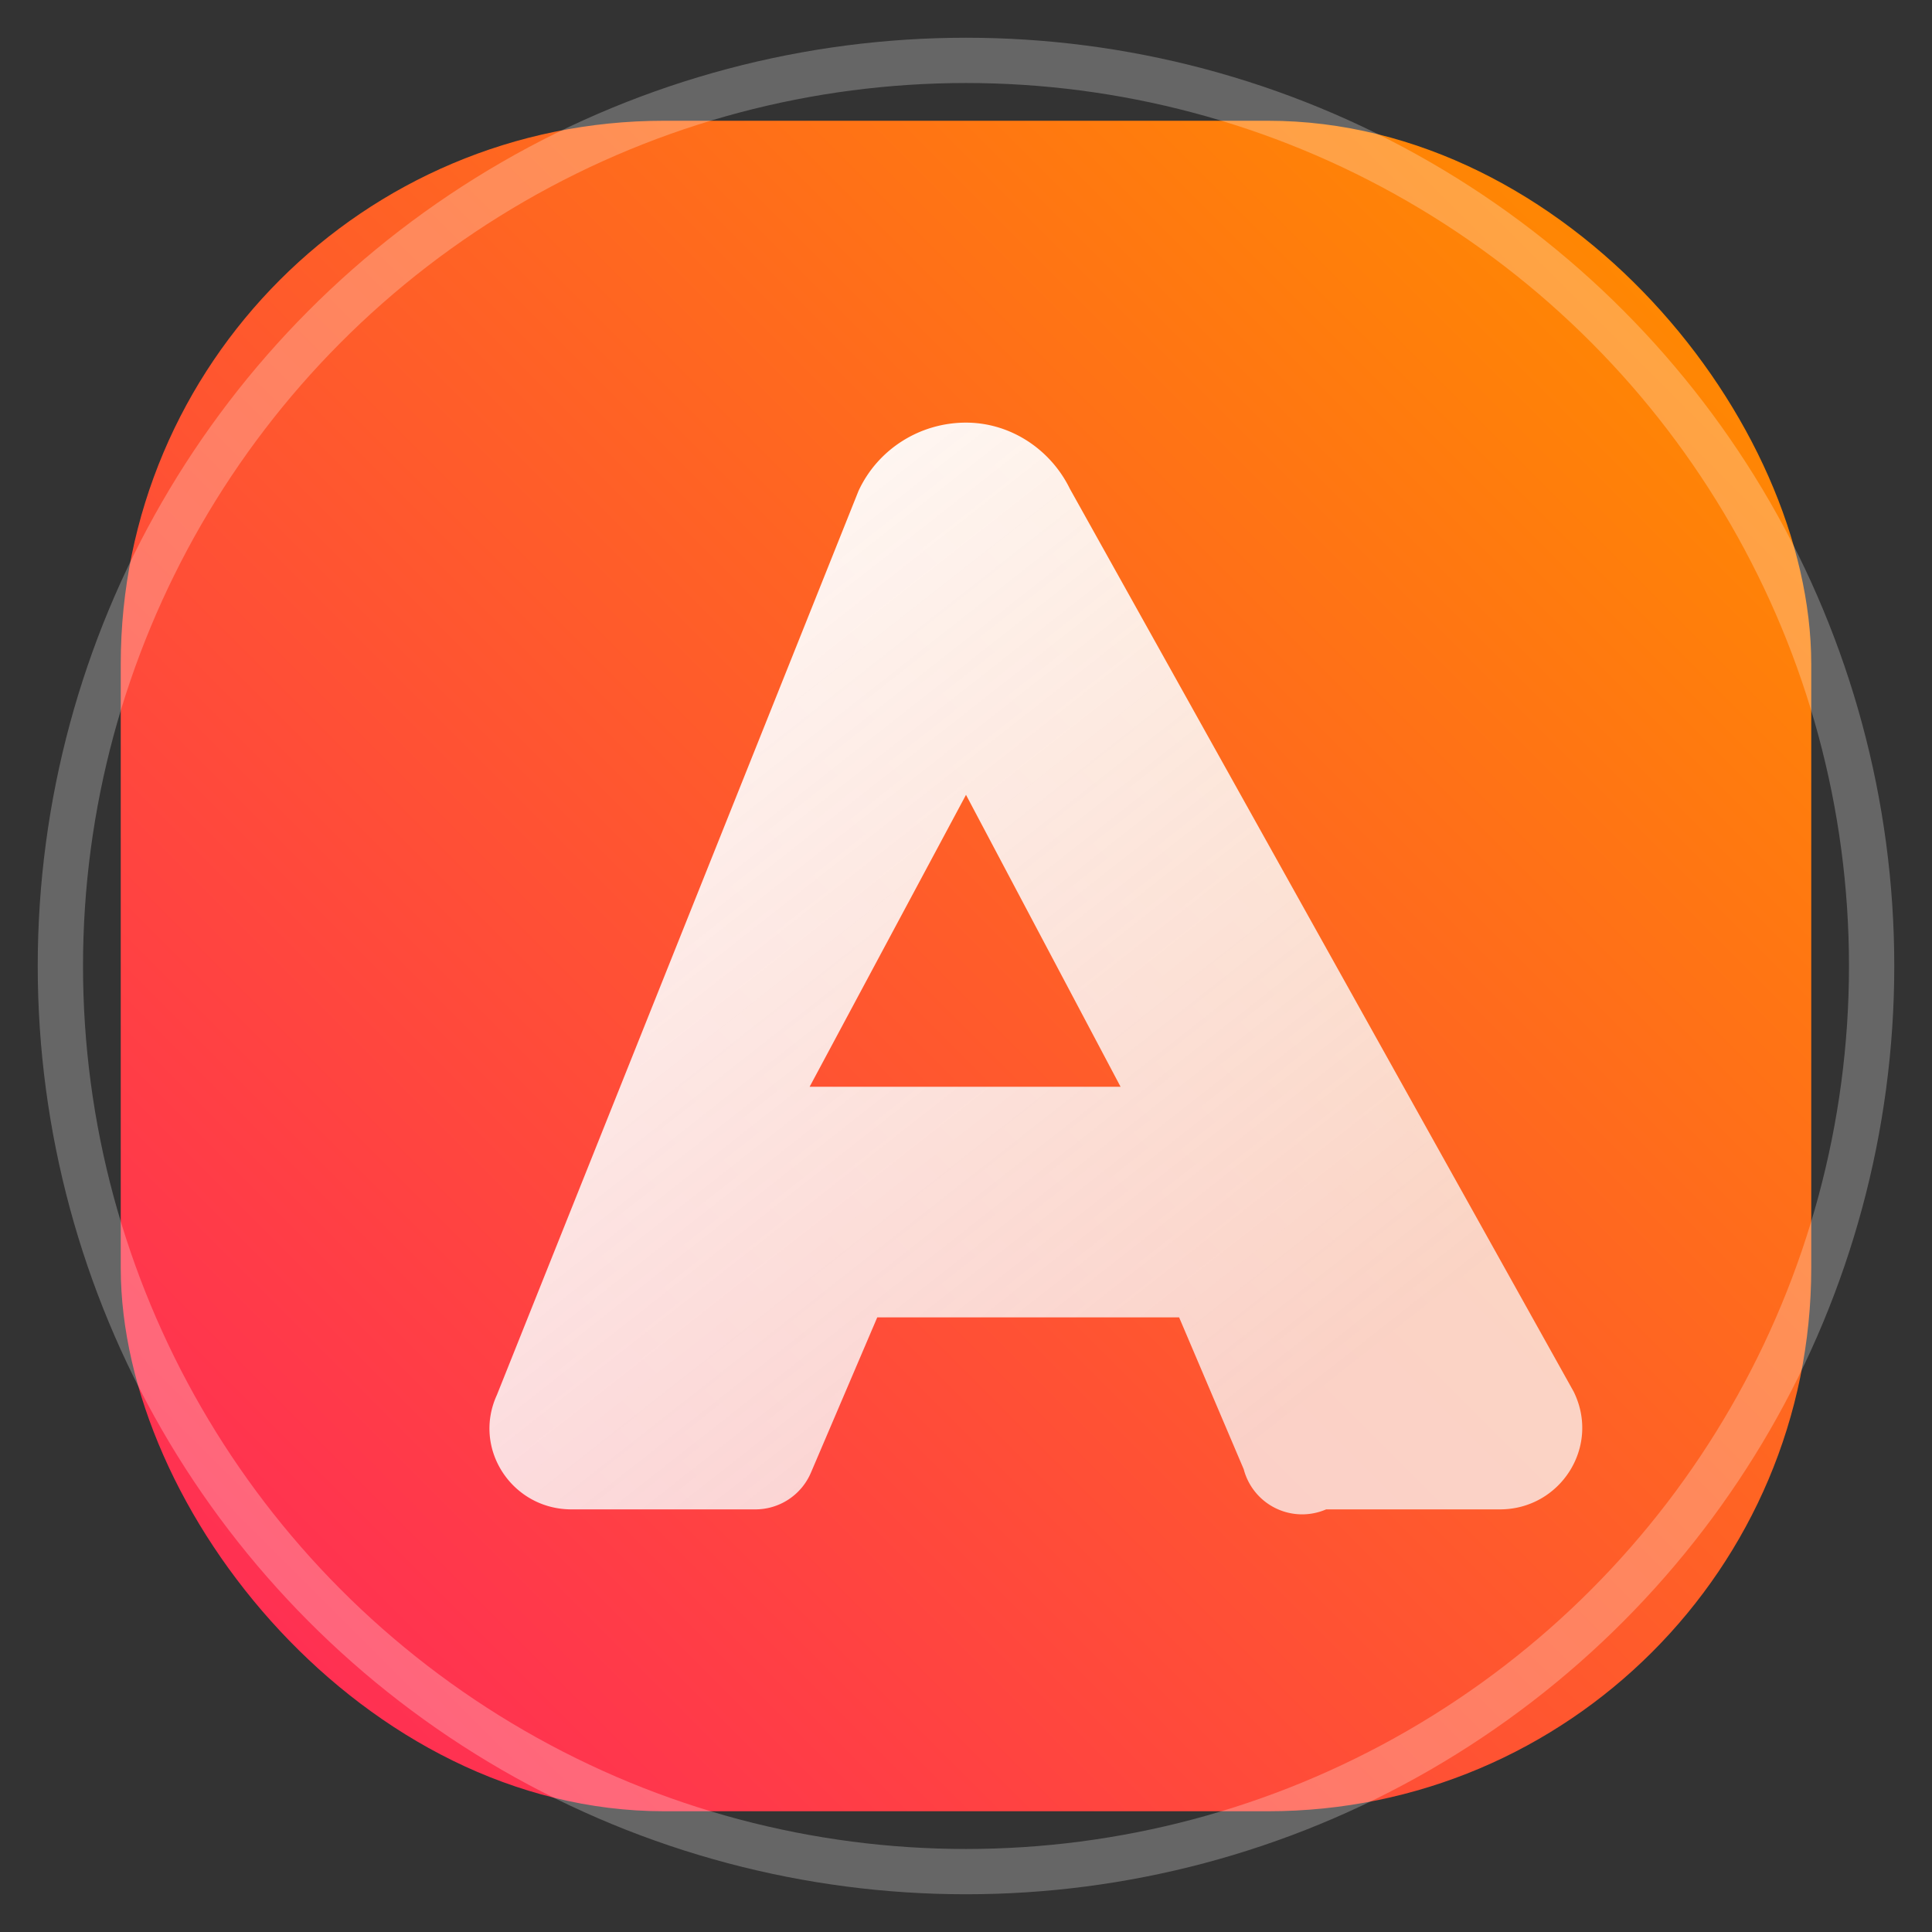 <svg width="64" height="64" viewBox="0 0 64 64" fill="none" xmlns="http://www.w3.org/2000/svg">
  <rect x="0" y="0" width="64" height="64" fill="#333333" stroke="none"/>
  <defs>
    <linearGradient id="paint0_linear" x1="8" y1="56" x2="56" y2="8" gradientUnits="userSpaceOnUse">
      <stop stop-color="#FF2D55" />
      <stop offset="1" stop-color="#FF8A00" />
    </linearGradient>
    <linearGradient id="paint1_linear" x1="22" y1="18" x2="44" y2="46" gradientUnits="userSpaceOnUse">
      <stop stop-color="#FFFFFF" stop-opacity="0.95" />
      <stop offset="1" stop-color="#F9F9F9" stop-opacity="0.75" />
    </linearGradient>
  </defs>
  <rect x="4" y="4" width="56" height="56" rx="18" fill="url(#paint0_linear)" />
  <path d="M32 14c-1.53 0-2.92 0.88-3.56 2.26L16.46 46.21C15.64 48 16.97 50 18.93 50H25a2 2 0 001.86-1.21l2.2-5.15h10l2.14 5.03A2 2 0 0043.93 50h5.76c1.99 0 3.34-2.07 2.44-3.9L35.44 16.19C34.8 14.88 33.47 14 32 14zm0 12.33L37.12 36h-10.3L32 26.33z" fill="url(#paint1_linear)" />
  <circle cx="32" cy="32" r="30" stroke="white" stroke-opacity="0.25" stroke-width="1.5" />
</svg>
